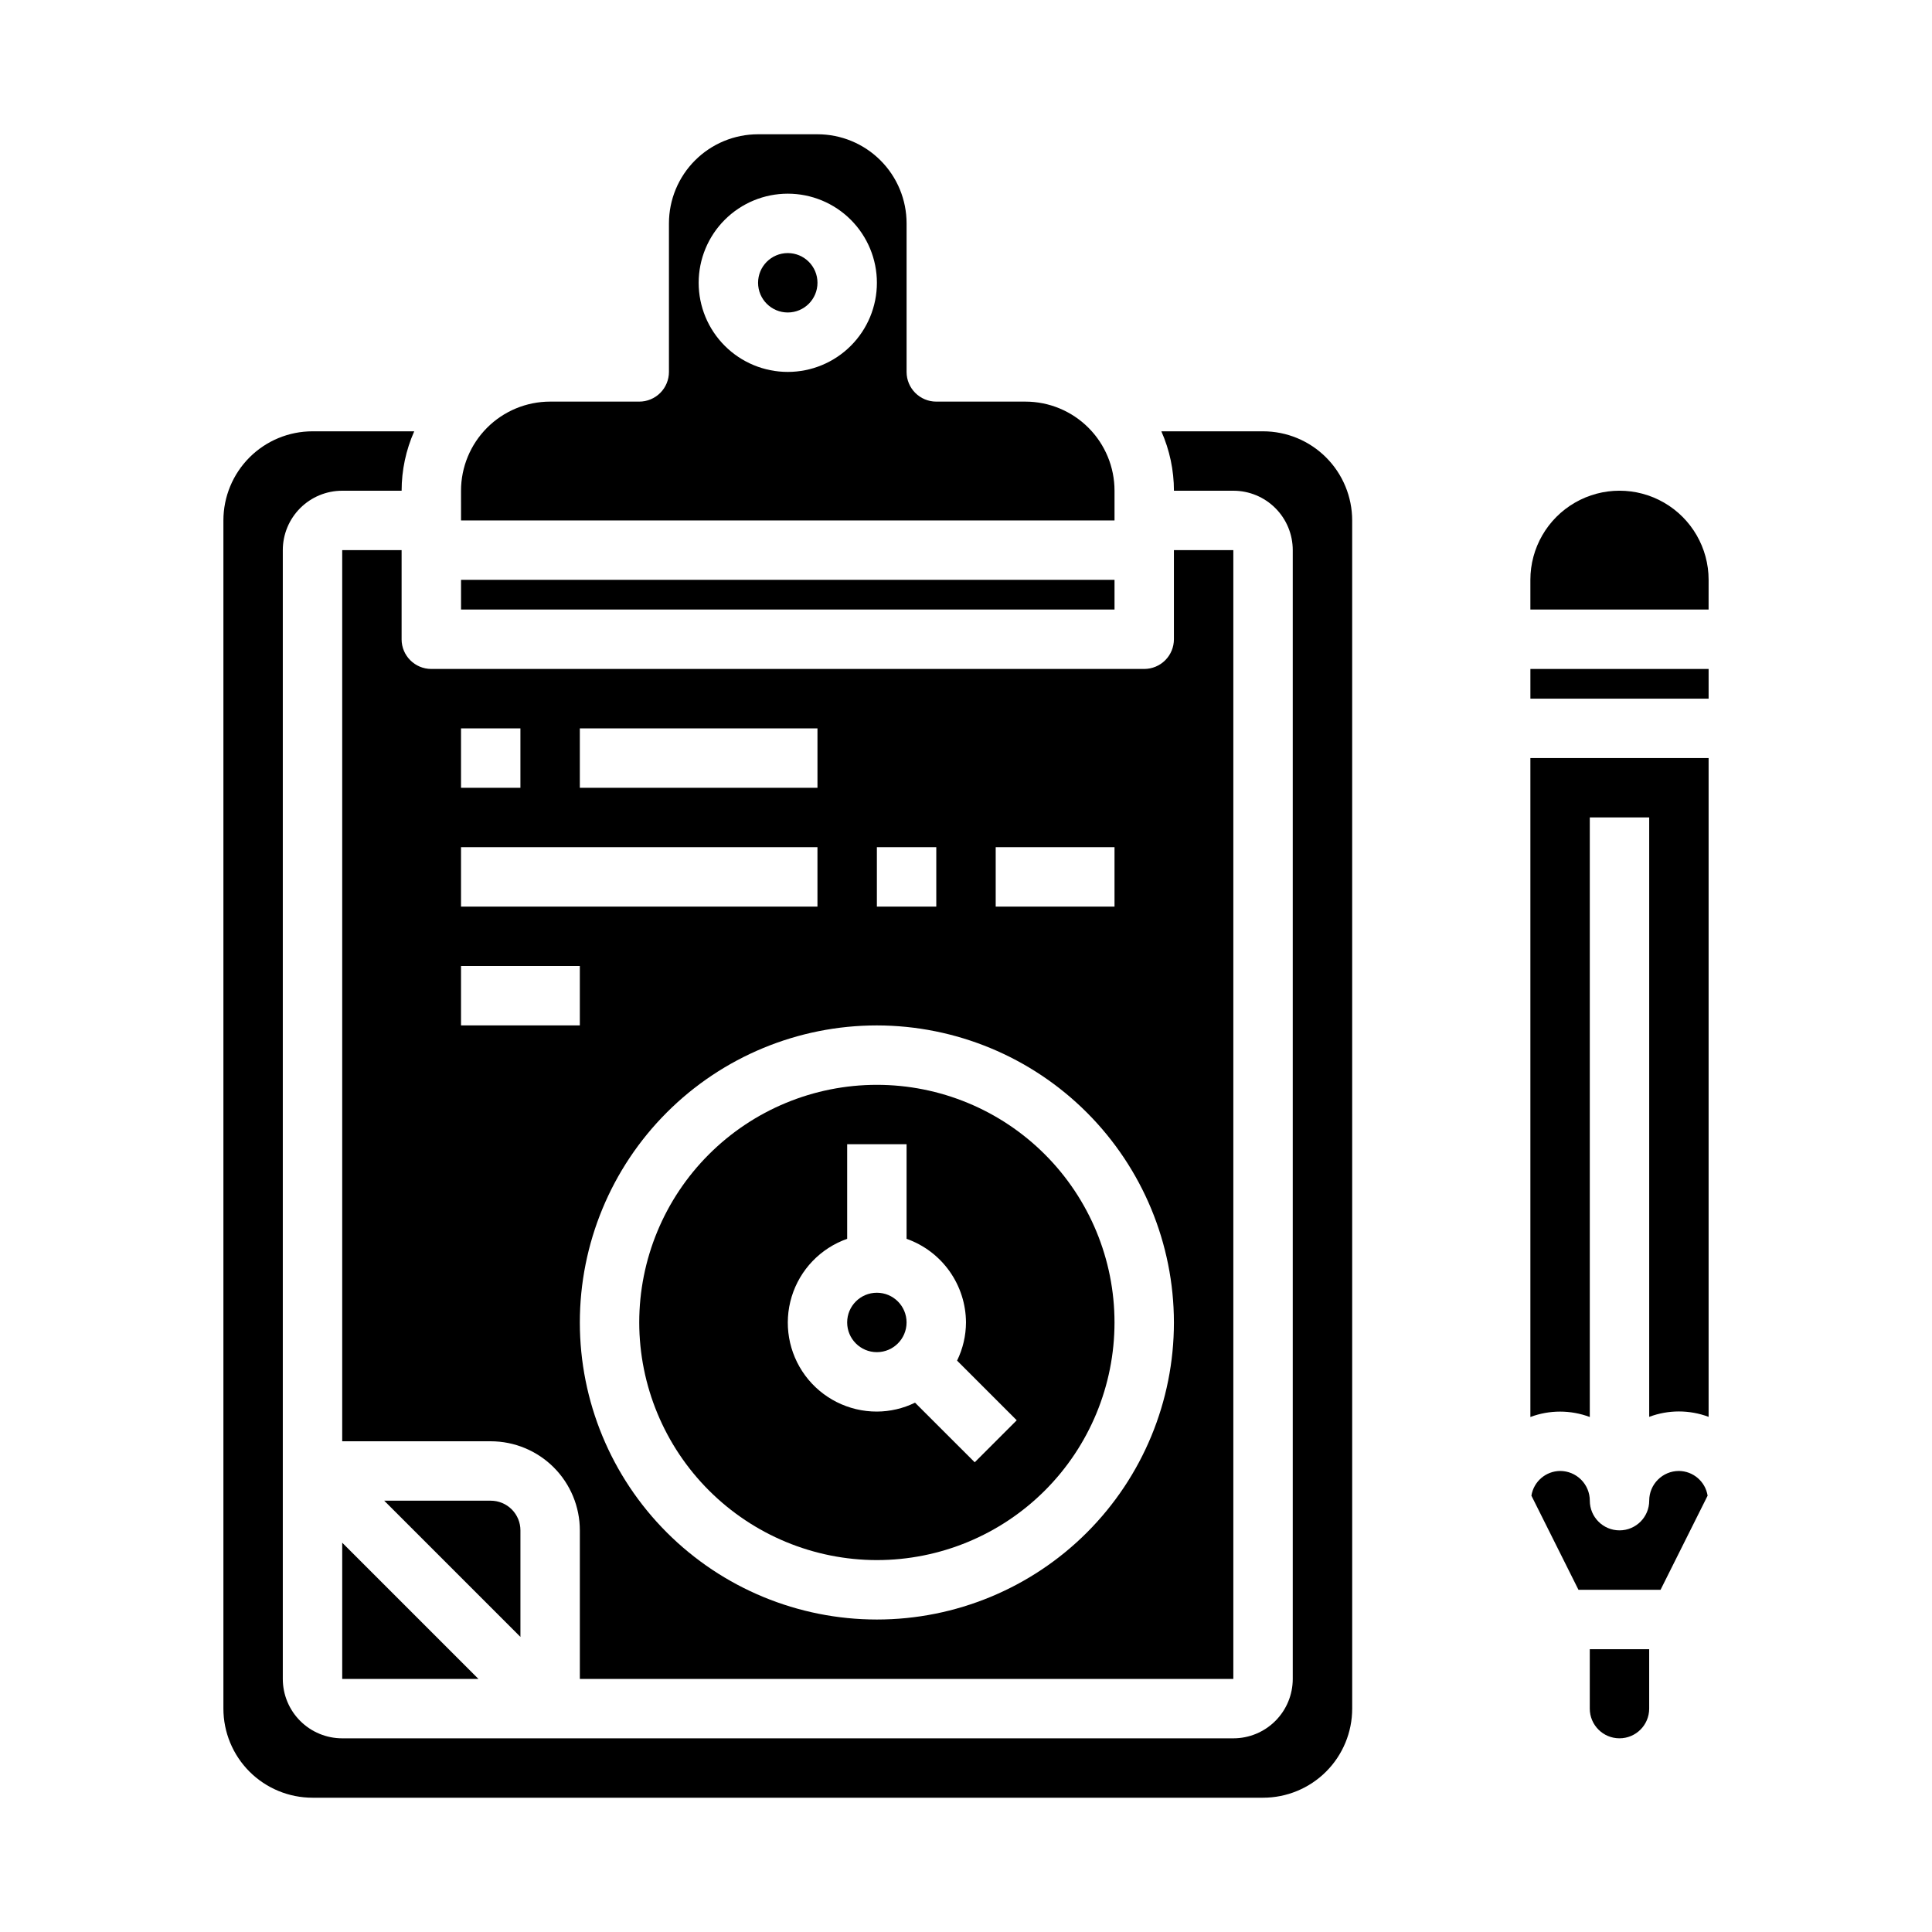 <?xml version="1.0" encoding="UTF-8"?>
<!-- Uploaded to: ICON Repo, www.iconrepo.com, Generator: ICON Repo Mixer Tools -->
<svg fill="#000000" width="800px" height="800px" version="1.1" viewBox="144 144 512 512" xmlns="http://www.w3.org/2000/svg">
 <g>
  <path d="m588.93 533.82c-4.348 0-7.871 3.523-7.871 7.871 0 4.348-3.523 7.871-7.871 7.871s-7.871-3.523-7.871-7.871c0-2.09-0.832-4.09-2.309-5.566-1.477-1.477-3.477-2.305-5.566-2.305-3.793 0.035-7.004 2.805-7.602 6.547l12.469 24.941h21.758l12.469-24.938v-0.004c-0.598-3.742-3.812-6.512-7.606-6.547z"/>
  <path d="m581.05 596.8v-15.746h-15.742v15.746c0 4.348 3.523 7.871 7.871 7.871s7.871-3.523 7.871-7.871z"/>
  <path d="m596.8 344.89h-47.234v174.63c5.074-1.906 10.668-1.906 15.746 0v-158.89h15.742v158.85c5.074-1.906 10.668-1.906 15.746 0z"/>
  <path d="m549.57 321.28h47.23v7.871h-47.23z"/>
  <path d="m596.8 297.66c0-8.438-4.504-16.234-11.809-20.453-7.309-4.219-16.309-4.219-23.617 0s-11.809 12.016-11.809 20.453v7.871h47.23z"/>
  <path d="m360.64 218.94c0 4.348-3.523 7.871-7.871 7.871s-7.871-3.523-7.871-7.871 3.523-7.871 7.871-7.871 7.871 3.523 7.871 7.871"/>
  <path d="m376.38 557.44c16.703 0 32.719-6.633 44.531-18.445 11.809-11.809 18.445-27.828 18.445-44.531 0-16.699-6.637-32.719-18.445-44.527-11.812-11.812-27.828-18.445-44.531-18.445-16.703 0-32.723 6.633-44.531 18.445-11.809 11.809-18.445 27.828-18.445 44.527 0.02 16.699 6.66 32.707 18.465 44.512 11.809 11.805 27.816 18.449 44.512 18.465zm-7.871-85.141v-25.066h15.742v25.066c4.59 1.621 8.566 4.621 11.383 8.59 2.816 3.969 4.34 8.711 4.363 13.574-0.016 3.508-0.824 6.969-2.363 10.117l15.809 15.809-11.133 11.133-15.816-15.801c-3.148 1.539-6.606 2.348-10.113 2.359-7.481 0.016-14.523-3.523-18.977-9.531-4.453-6.012-5.785-13.777-3.598-20.93 2.191-7.152 7.648-12.836 14.703-15.32z"/>
  <path d="m266.18 281.92h173.18v-7.871c0-6.266-2.488-12.27-6.918-16.699-4.43-4.43-10.434-6.918-16.699-6.918h-23.617c-4.348 0-7.871-3.523-7.871-7.871v-39.359c0-6.266-2.488-12.273-6.918-16.699-4.426-4.43-10.434-6.918-16.699-6.918h-15.742c-6.262 0-12.27 2.488-16.699 6.918-4.43 4.426-6.918 10.434-6.918 16.699v39.359c0 2.086-0.828 4.09-2.305 5.566-1.477 1.477-3.481 2.305-5.566 2.305h-23.617c-6.262 0-12.27 2.488-16.699 6.918-4.426 4.43-6.914 10.434-6.914 16.699zm86.59-86.594c6.266 0 12.27 2.488 16.699 6.918 4.43 4.43 6.918 10.438 6.918 16.699 0 6.266-2.488 12.27-6.918 16.699-4.43 4.43-10.434 6.918-16.699 6.918-6.262 0-12.27-2.488-16.699-6.918-4.43-4.43-6.918-10.434-6.918-16.699 0-6.262 2.488-12.27 6.918-16.699 4.43-4.43 10.438-6.918 16.699-6.918z"/>
  <path d="m266.18 297.66h173.18v7.871h-173.18z"/>
  <path d="m384.25 494.46c0 4.348-3.523 7.875-7.871 7.875-4.348 0-7.871-3.527-7.871-7.875 0-4.348 3.523-7.871 7.871-7.871 4.348 0 7.871 3.523 7.871 7.871"/>
  <path d="m234.69 588.93h36.102l-36.102-36.102z"/>
  <path d="m281.92 549.57c0-2.086-0.828-4.09-2.305-5.566-1.477-1.477-3.481-2.305-5.566-2.305h-28.23l36.102 36.102z"/>
  <path d="m502.34 281.92c0-6.262-2.488-12.27-6.918-16.699-4.43-4.43-10.438-6.918-16.699-6.918h-26.953c2.195 4.961 3.332 10.32 3.336 15.746h15.746c4.176 0 8.18 1.656 11.133 4.609s4.609 6.957 4.609 11.133v299.14c0 4.176-1.656 8.18-4.609 11.133s-6.957 4.613-11.133 4.613h-236.16c-4.176 0-8.18-1.66-11.133-4.613-2.953-2.953-4.613-6.957-4.613-11.133v-299.14c0-4.176 1.66-8.18 4.613-11.133 2.953-2.953 6.957-4.609 11.133-4.609h15.742c0.004-5.426 1.141-10.785 3.34-15.746h-26.957c-6.262 0-12.27 2.488-16.699 6.918-4.426 4.43-6.914 10.438-6.914 16.699v314.88c0 6.262 2.488 12.27 6.914 16.699 4.43 4.426 10.438 6.914 16.699 6.914h251.91c6.262 0 12.27-2.488 16.699-6.914 4.43-4.43 6.918-10.438 6.918-16.699z"/>
  <path d="m250.43 313.41v-23.617h-15.742v236.16h39.359c6.262 0 12.27 2.488 16.699 6.918 4.43 4.43 6.918 10.438 6.918 16.699v39.359h173.18v-299.14h-15.746v23.617c0 2.086-0.828 4.09-2.305 5.566-1.477 1.477-3.477 2.305-5.566 2.305h-188.93c-4.348 0-7.871-3.523-7.871-7.871zm157.44 55.105h31.488v15.742h-31.488zm-31.488 0h15.742v15.742h-15.742zm78.719 125.95c0 20.879-8.293 40.902-23.055 55.664-14.766 14.766-34.785 23.059-55.664 23.059-20.879 0-40.902-8.293-55.664-23.059-14.762-14.762-23.055-34.785-23.055-55.664 0-20.875 8.293-40.898 23.055-55.66 14.762-14.766 34.785-23.059 55.664-23.059 20.871 0.023 40.879 8.324 55.637 23.082 14.758 14.758 23.059 34.77 23.082 55.637zm-157.44-157.44h62.977v15.742h-62.977zm-31.488 0h15.742v15.742h-15.742zm0 31.488h94.461v15.742h-94.461zm0 31.488h31.488v15.742h-31.488z"/>
 </g>
</svg>